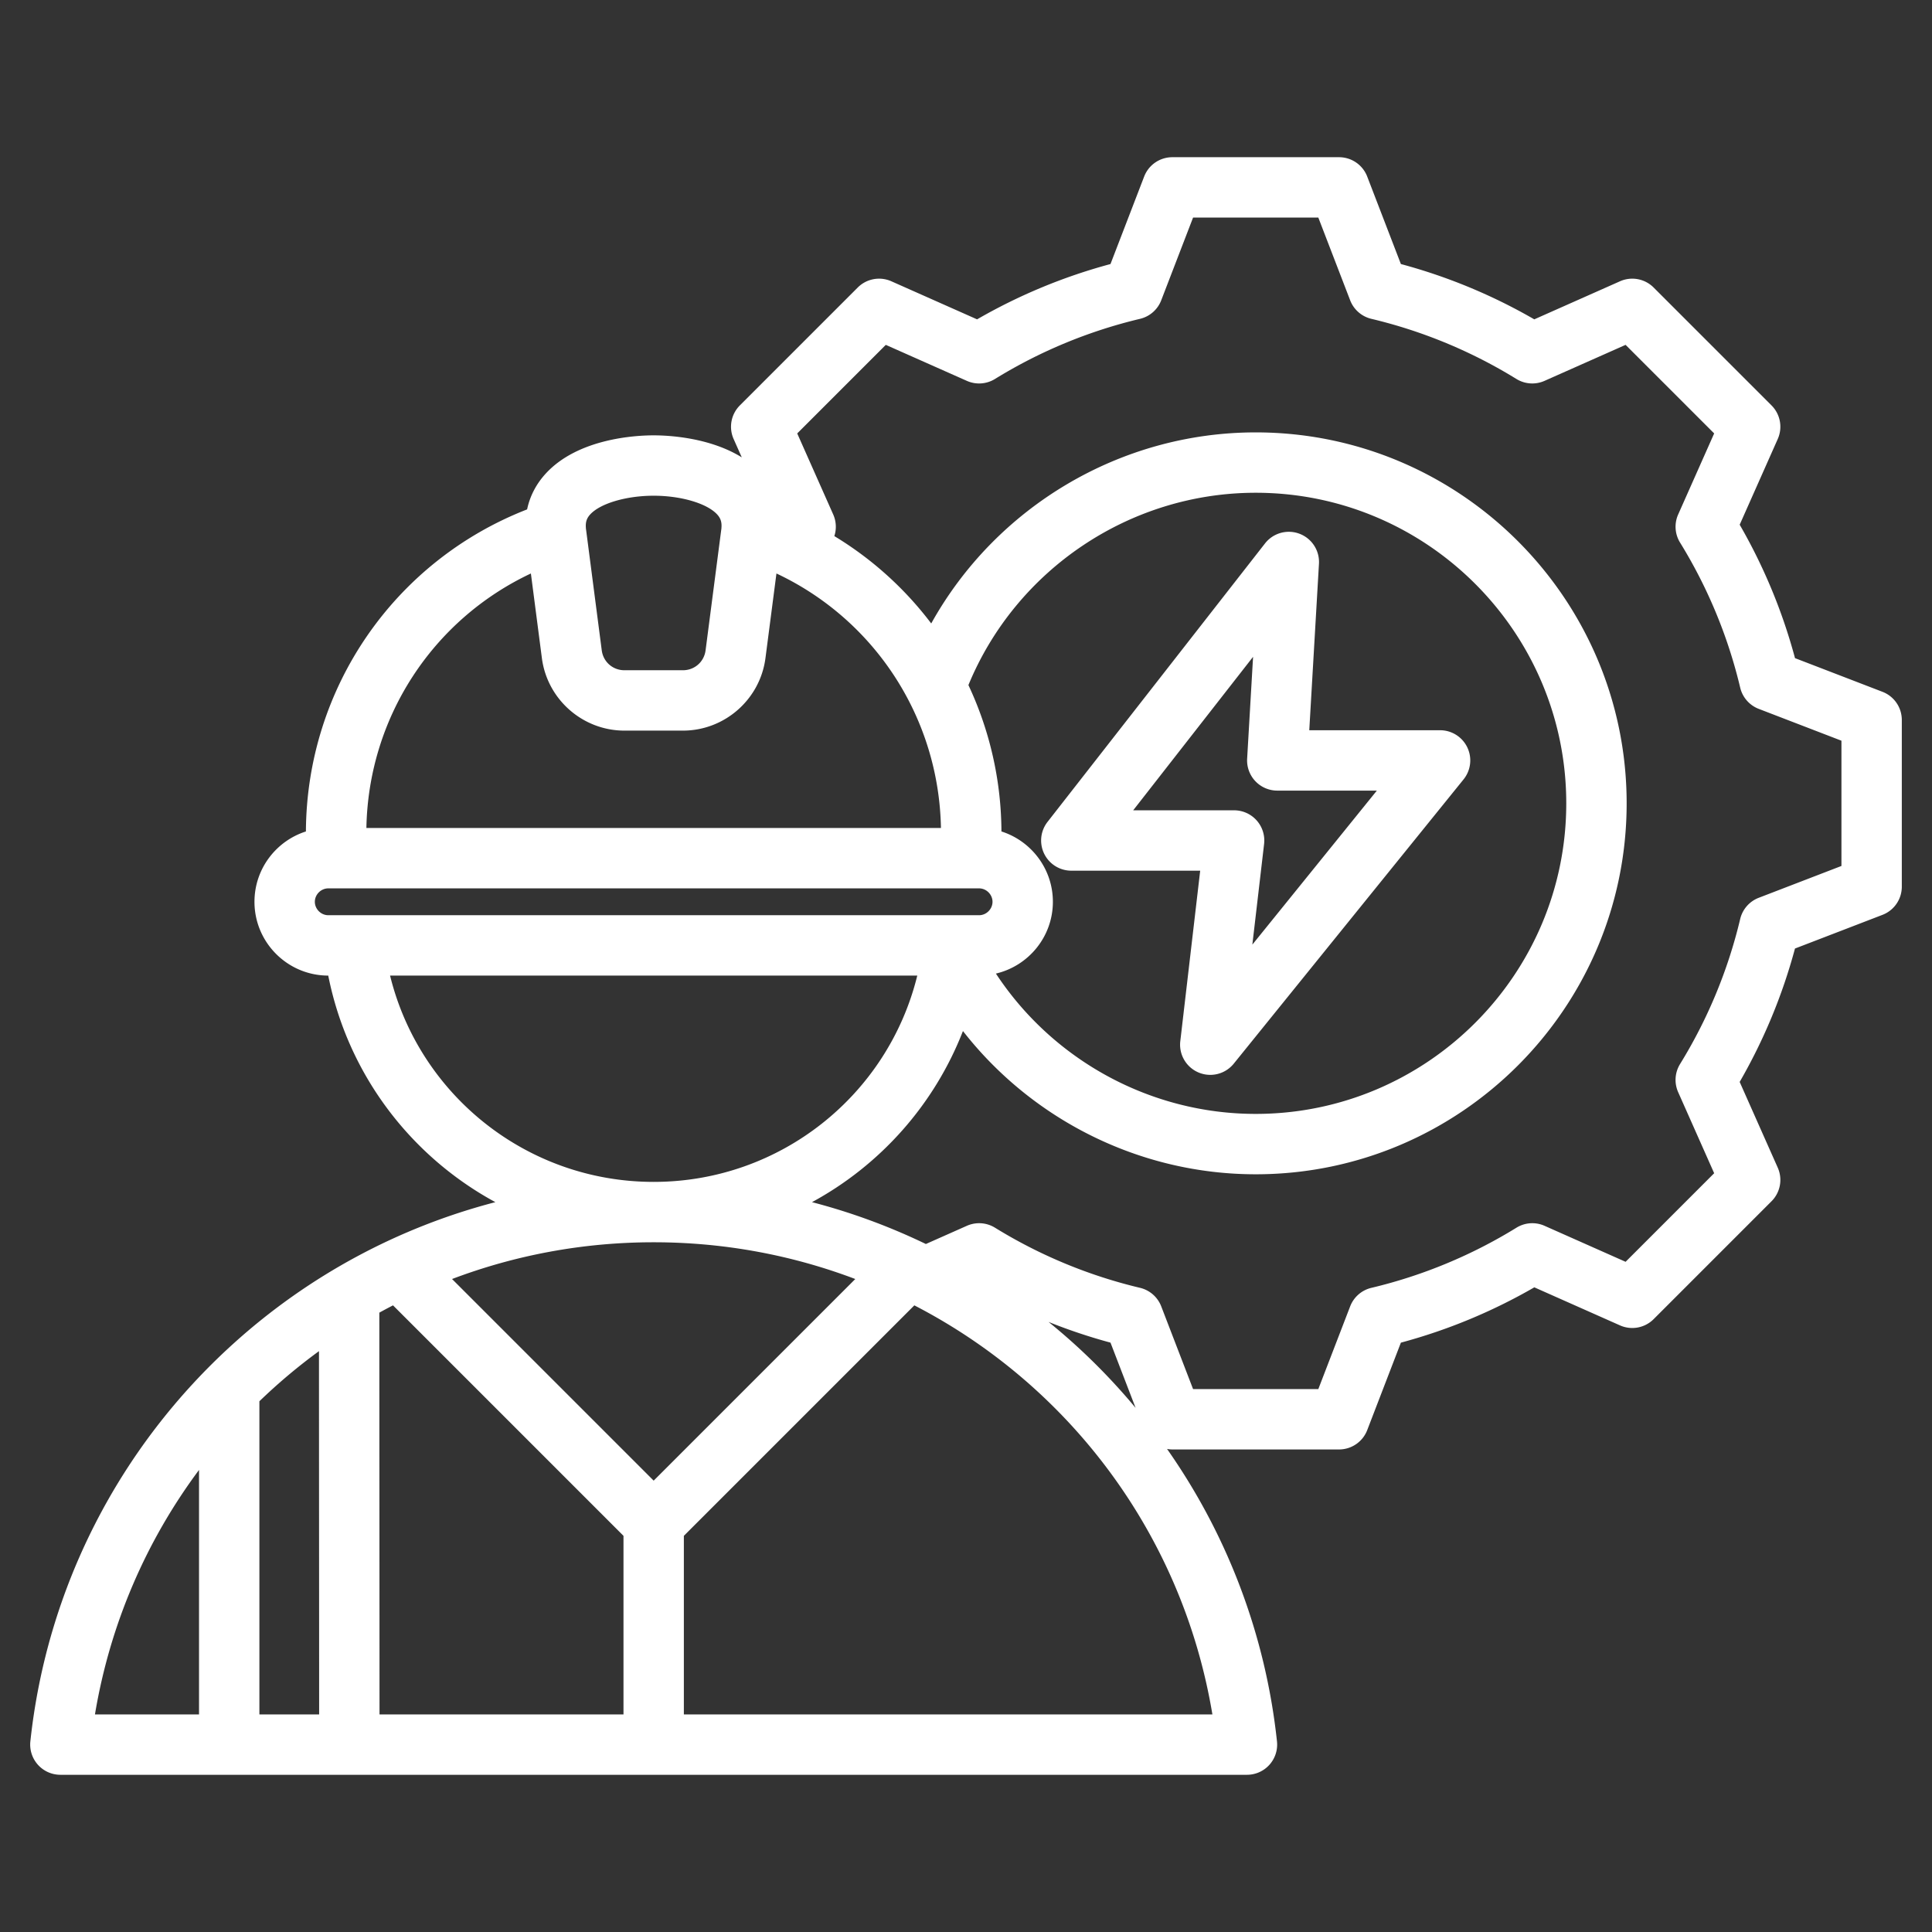 <svg xmlns="http://www.w3.org/2000/svg" version="1.1" xmlns:xlink="http://www.w3.org/1999/xlink" width="512" height="512" x="0" y="0" viewBox="0 0 512 512" style="enable-background:new 0 0 512 512" xml:space="preserve" class=""><rect x="0" y="0" width="512" height="512" fill="#333333" stroke="none"/><g><path d="m498.874 183.335-23.179-8.922a146.934 146.934 0 0 0-14.66-35.362l10.089-22.713a7.999 7.999 0 0 0-1.655-8.904l-31.241-31.24a7.999 7.999 0 0 0-8.903-1.655L406.602 84.63a146.969 146.969 0 0 0-35.352-14.656l-8.924-23.186a7.998 7.998 0 0 0-7.466-5.126h-44.18a8 8 0 0 0-7.466 5.126l-8.925 23.187a147.026 147.026 0 0 0-35.352 14.656l-22.722-10.092a8 8 0 0 0-8.904 1.655l-31.24 31.241a8 8 0 0 0-1.654 8.904l2.16 4.863c-8.599-5.334-19.598-5.83-23.324-5.83h-.038c-4.572 0-20.051.742-28.66 10.211-2.493 2.742-4.131 5.928-4.865 9.412-35.126 13.678-58.415 47.279-58.62 85.35-7.896 2.516-13.632 9.92-13.632 18.64 0 10.781 8.77 19.553 19.551 19.557 5.197 26.166 21.843 47.859 44.289 60.04-25.628 6.675-49.454 19.438-69.44 37.511-30.353 27.448-49.457 64.877-53.792 105.394A8.004 8.004 0 0 0 16 470.338h314.459a7.997 7.997 0 0 0 7.954-8.851c-3.005-28.083-13.111-54.68-29.133-77.501.458.081.923.135 1.4.135h44.181a8 8 0 0 0 7.466-5.126l8.922-23.179a146.981 146.981 0 0 0 35.362-14.66l22.714 10.088a8 8 0 0 0 8.904-1.655l31.24-31.241a8 8 0 0 0 1.654-8.904l-10.092-22.722a147.076 147.076 0 0 0 14.656-35.35l23.186-8.925a8 8 0 0 0 5.126-7.466V190.8a7.998 7.998 0 0 0-5.125-7.465zm-342.48-46.989c2.663-2.93 9.576-4.974 16.823-4.974h.034c7.239 0 14.153 2.044 16.816 4.975.941 1.035 1.265 2.095 1.114 3.659-.009.095-.009.188-.015.282l-.015-.002-4.163 32.057c-.396 3.058-2.923 5.277-6.006 5.277h-15.504c-3.084 0-5.61-2.219-6.007-5.277l-4.163-32.057-.015.002c-.006-.094-.006-.188-.015-.282-.149-1.565.175-2.625 1.116-3.66zm-15.702 15.631 2.913 22.427c1.423 10.955 10.826 19.216 21.874 19.216h15.504c11.047 0 20.45-8.261 21.873-19.216l2.912-22.427c26.018 12.239 43.057 38.176 43.595 67.45H97.097c.538-29.274 17.577-55.211 43.595-67.45zm124.699 68.367a92.23 92.23 0 0 0-8.75-38.789c12.616-30.623 42.785-50.969 76.129-50.969 45.384 0 82.306 36.922 82.306 82.306 0 45.382-36.922 82.304-82.306 82.304-27.912 0-53.774-14.271-68.842-37.188 8.638-2.027 15.096-9.777 15.096-19.024 0-8.72-5.736-16.125-13.633-18.64zm-181.953 18.64c0-1.928 1.629-3.557 3.558-3.557h172.471c1.929 0 3.558 1.629 3.558 3.557s-1.629 3.557-3.558 3.557H86.996c-1.929 0-3.558-1.629-3.558-3.557zm19.935 19.557h139.715c-7.785 31.718-36.36 54.667-69.844 54.673H173.216c-33.484-.006-62.059-22.955-69.843-54.673zm69.858 70.673h.014c18.776.002 36.788 3.44 53.415 9.74l-53.43 53.43-53.431-53.43c16.627-6.299 34.641-9.738 53.417-9.74zM68.743 371.348a150.05 150.05 0 0 1 15.789-13.281c.004 15.093.01 30.181.02 45.264.012 16.992.02 33.993.023 51.007H68.743zm31.809 31.972c-.013-18.478-.023-36.957-.025-55.454a149.44 149.44 0 0 1 3.625-1.933l61.078 61.078v47.326h-64.655c-.003-17.016-.012-34.021-.023-51.017zm-47.809-13.769v64.787H25.165c4.023-24.143 13.704-46.169 27.578-64.787zm128.487 64.787v-47.326l61.078-61.078c40.95 21.153 71.027 60.642 78.988 108.404zm103.393-98.246a166.732 166.732 0 0 0-6.74-5.765 146.852 146.852 0 0 0 16.408 5.482l6.654 17.29a167.137 167.137 0 0 0-16.322-17.007zM488 229.489l-21.923 8.438a7.997 7.997 0 0 0-4.908 5.613 131.173 131.173 0 0 1-15.941 38.45 8.002 8.002 0 0 0-.499 7.441l9.543 21.487-23.472 23.473-21.479-9.539a7.993 7.993 0 0 0-7.442.5 131.095 131.095 0 0 1-38.459 15.943 8 8 0 0 0-5.614 4.909l-8.437 21.917h-33.194l-8.438-21.923a8 8 0 0 0-5.614-4.909 131.09 131.09 0 0 1-38.449-15.94 8.008 8.008 0 0 0-7.441-.499l-10.867 4.826a165.44 165.44 0 0 0-30.18-11.094c18.088-9.816 32.403-25.812 40.005-45.346 18.395 23.566 46.952 37.961 77.582 37.961 54.206 0 98.306-44.099 98.306-98.304 0-54.206-44.1-98.306-98.306-98.306-35.977 0-68.861 19.835-85.988 50.636a91.751 91.751 0 0 0-25.678-23.151 7.997 7.997 0 0 0-.292-5.723l-9.542-21.484 23.472-23.473 21.487 9.543a8 8 0 0 0 7.441-.5 131.106 131.106 0 0 1 38.449-15.94 8 8 0 0 0 5.614-4.909l8.439-21.924h33.194l8.438 21.923a8 8 0 0 0 5.614 4.909 131.133 131.133 0 0 1 38.449 15.94 8.003 8.003 0 0 0 7.441.5l21.487-9.543 23.473 23.472-9.54 21.478a8.003 8.003 0 0 0 .5 7.443 131.034 131.034 0 0 1 15.942 38.459 8 8 0 0 0 4.909 5.614L488 196.293zm-169.938 1.252-5.272 45.182a8.001 8.001 0 0 0 14.169 5.957l60.896-75.33a7.999 7.999 0 0 0-6.222-13.03H346.97l2.569-44.124a8.001 8.001 0 0 0-14.291-5.39l-57.645 73.81a8 8 0 0 0 6.304 12.924h34.155zm14.014-56.678-1.571 26.992a8.001 8.001 0 0 0 7.986 8.465h26.388l-32.994 40.814 3.112-26.666a7.997 7.997 0 0 0-7.947-8.927h-26.743z" fill="#ffffff" opacity="1" data-original="#000000"></path></g></svg>